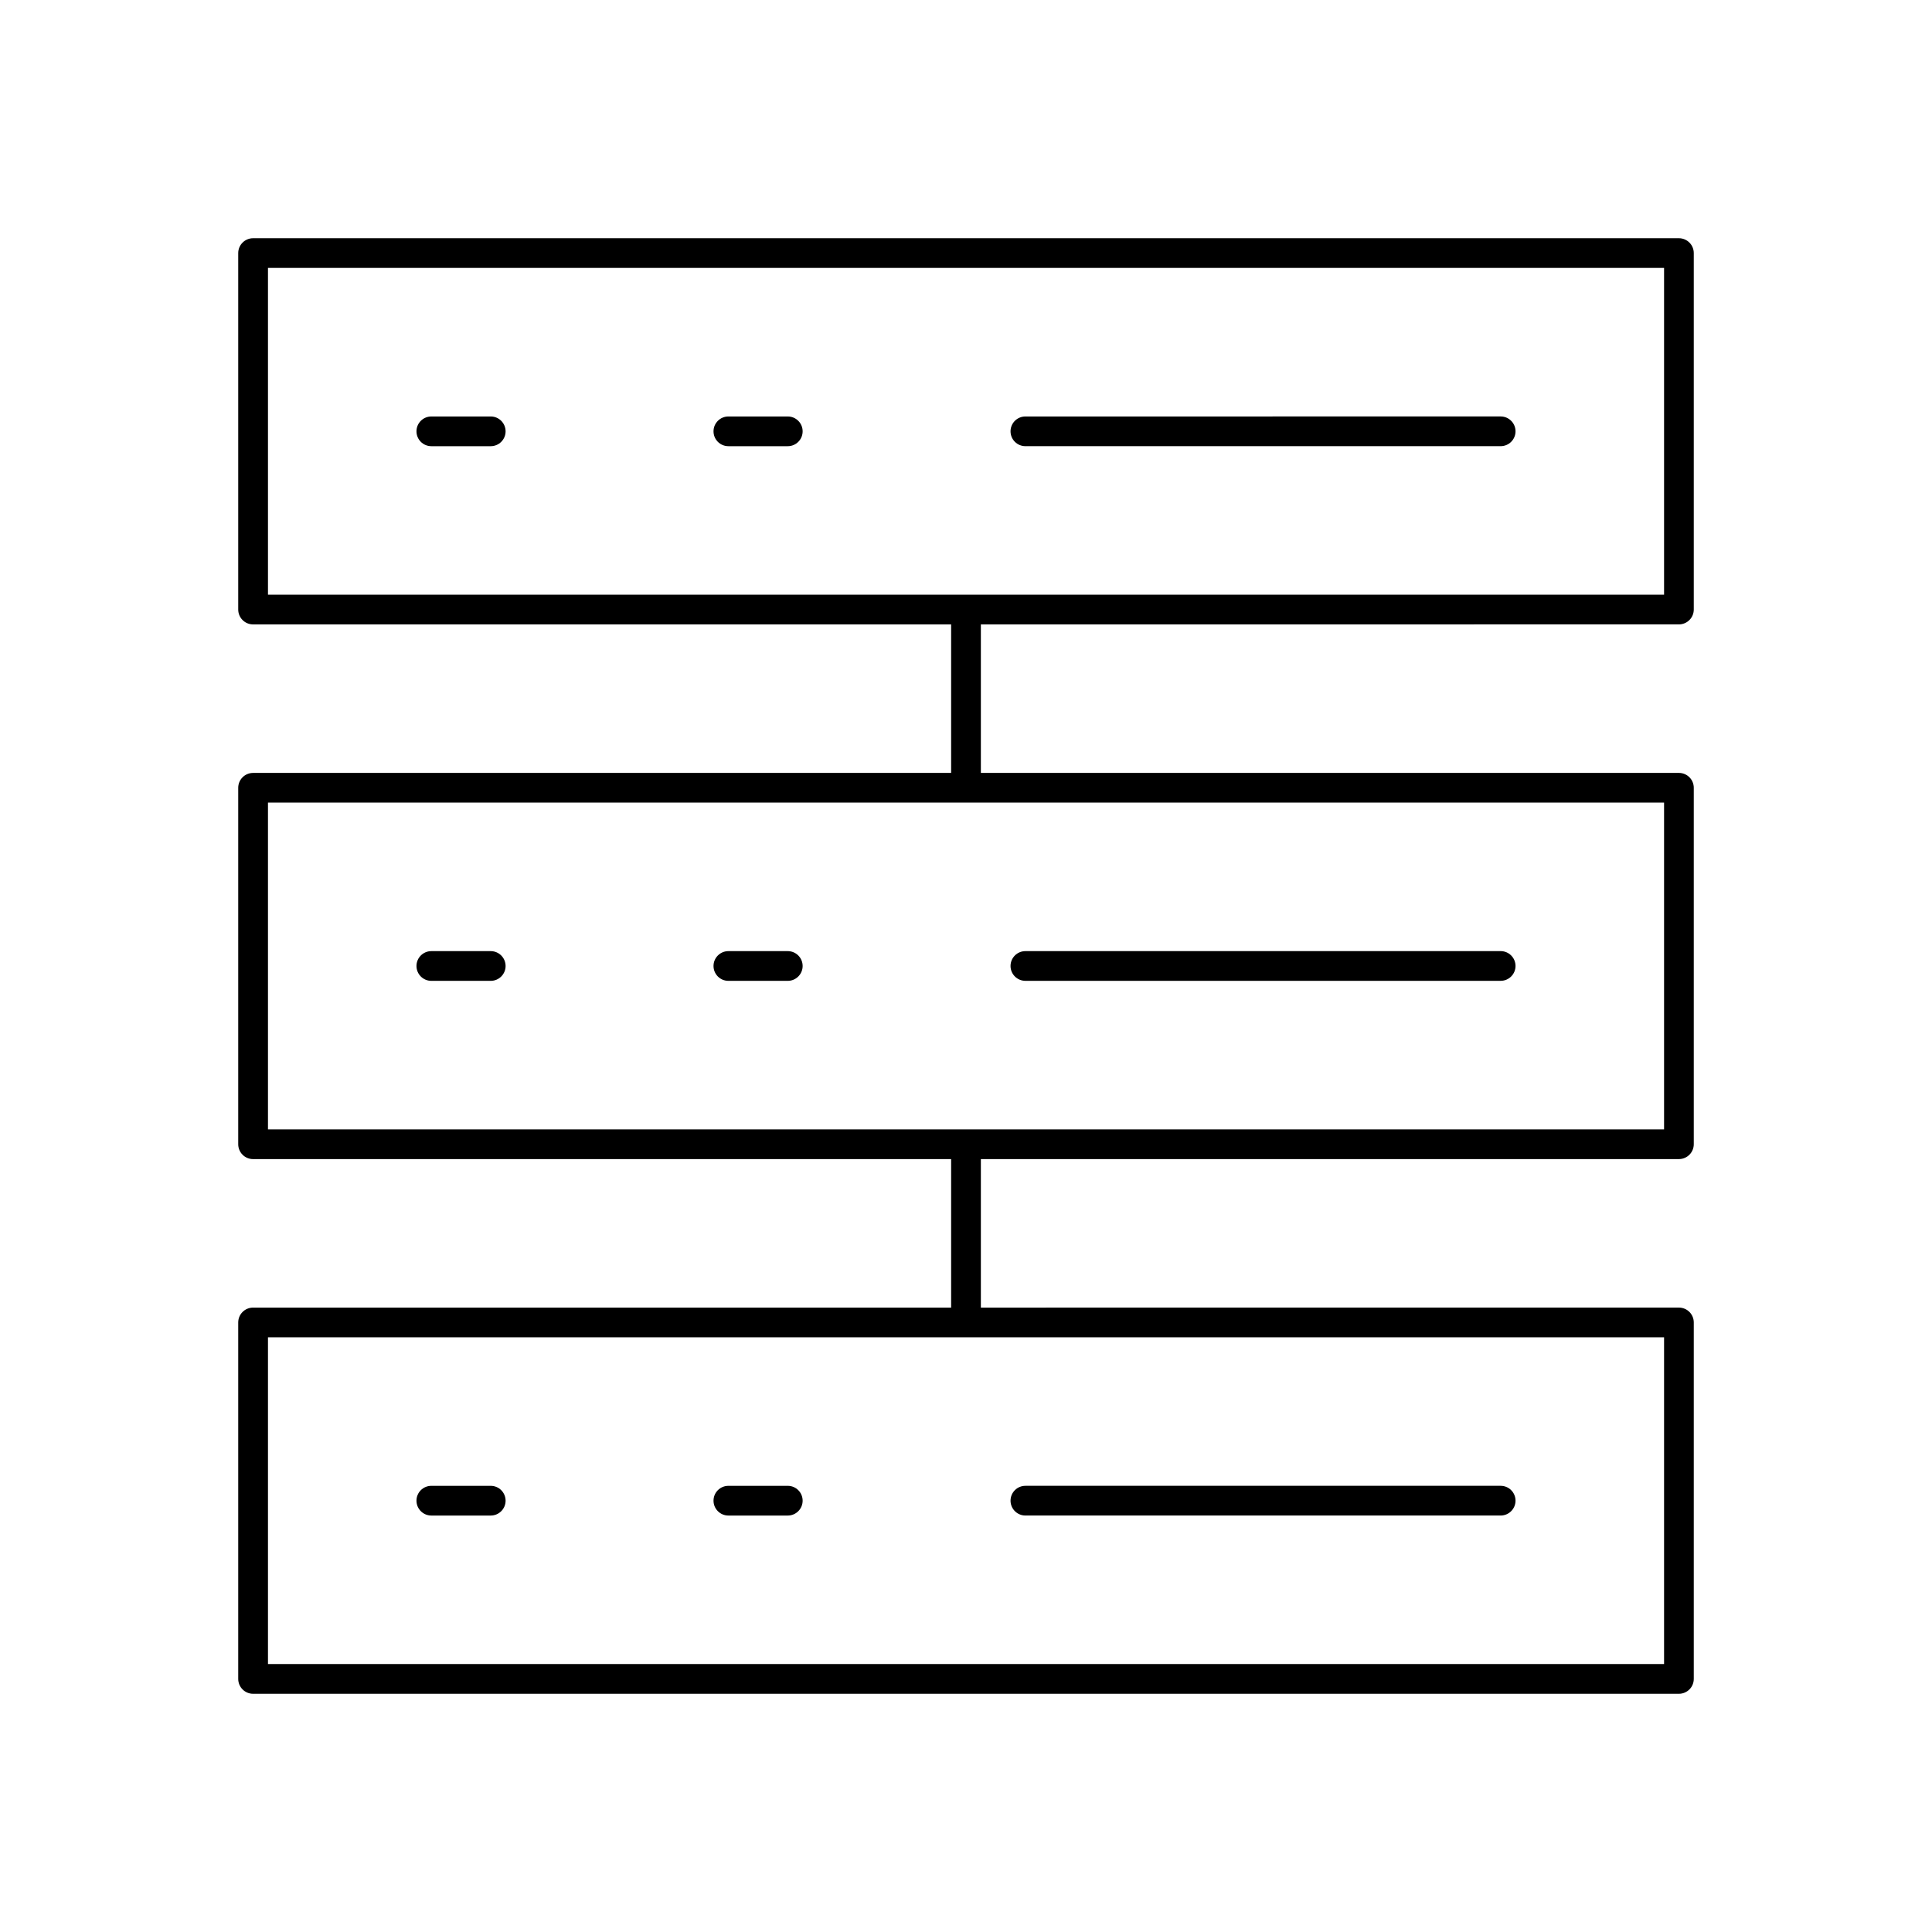 <?xml version="1.0" encoding="UTF-8"?>
<!-- Uploaded to: ICON Repo, www.svgrepo.com, Generator: ICON Repo Mixer Tools -->
<svg fill="#000000" width="800px" height="800px" version="1.1" viewBox="144 144 512 512" xmlns="http://www.w3.org/2000/svg">
 <g>
  <path d="m588.93 309.47c2.172 0 3.938-1.762 3.938-3.938v-94.461c0-2.172-1.762-3.938-3.938-3.938h-377.86c-2.172 0-3.938 1.766-3.938 3.938v94.465c0 2.172 1.762 3.938 3.938 3.938h184.99v39.359h-184.99c-2.172 0-3.938 1.762-3.938 3.938v94.465c0 2.172 1.762 3.938 3.938 3.938h184.99v39.359l-184.99-0.004c-2.172 0-3.938 1.762-3.938 3.938v94.465c0 2.172 1.762 3.938 3.938 3.938h377.86c2.172 0 3.938-1.762 3.938-3.938v-94.469c0-2.172-1.762-3.938-3.938-3.938l-184.99 0.004v-39.359h184.99c2.172 0 3.938-1.762 3.938-3.938v-94.465c0-2.172-1.762-3.938-3.938-3.938l-184.99 0.004v-39.359zm-3.934 275.52h-369.98v-86.594h369.98zm0-141.7h-369.98v-86.594h369.98zm-369.98-228.29h369.98v86.594h-369.98z"/>
  <path d="m415.74 262.24h125.95c2.172 0 3.938-1.762 3.938-3.938 0-2.172-1.762-3.938-3.938-3.938l-125.95 0.004c-2.172 0-3.938 1.762-3.938 3.938 0 2.172 1.766 3.934 3.938 3.934z"/>
  <path d="m352.77 254.37h-15.742c-2.172 0-3.938 1.762-3.938 3.938 0 2.172 1.762 3.938 3.938 3.938h15.742c2.172 0 3.938-1.762 3.938-3.938 0-2.176-1.766-3.938-3.938-3.938z"/>
  <path d="m274.05 254.37h-15.742c-2.172 0-3.938 1.762-3.938 3.938 0 2.172 1.762 3.938 3.938 3.938h15.742c2.172 0 3.938-1.762 3.938-3.938-0.004-2.176-1.766-3.938-3.938-3.938z"/>
  <path d="m415.74 403.93h125.95c2.172 0 3.938-1.762 3.938-3.938 0-2.172-1.762-3.938-3.938-3.938l-125.95 0.004c-2.172 0-3.938 1.762-3.938 3.938 0 2.172 1.766 3.934 3.938 3.934z"/>
  <path d="m352.77 396.06h-15.742c-2.172 0-3.938 1.762-3.938 3.938 0 2.172 1.762 3.938 3.938 3.938h15.742c2.172 0 3.938-1.762 3.938-3.938s-1.766-3.938-3.938-3.938z"/>
  <path d="m274.05 396.06h-15.742c-2.172 0-3.938 1.762-3.938 3.938 0 2.172 1.762 3.938 3.938 3.938h15.742c2.172 0 3.938-1.762 3.938-3.938-0.004-2.176-1.766-3.938-3.938-3.938z"/>
  <path d="m415.74 545.63h125.95c2.172 0 3.938-1.762 3.938-3.938 0-2.172-1.762-3.938-3.938-3.938h-125.95c-2.172 0-3.938 1.762-3.938 3.938 0 2.172 1.766 3.938 3.938 3.938z"/>
  <path d="m352.77 537.76h-15.742c-2.172 0-3.938 1.762-3.938 3.938 0 2.172 1.762 3.938 3.938 3.938h15.742c2.172 0 3.938-1.762 3.938-3.938 0-2.172-1.766-3.938-3.938-3.938z"/>
  <path d="m274.05 537.76h-15.742c-2.172 0-3.938 1.762-3.938 3.938 0 2.172 1.762 3.938 3.938 3.938h15.742c2.172 0 3.938-1.762 3.938-3.938-0.004-2.172-1.766-3.938-3.938-3.938z"/>
 </g>
</svg>